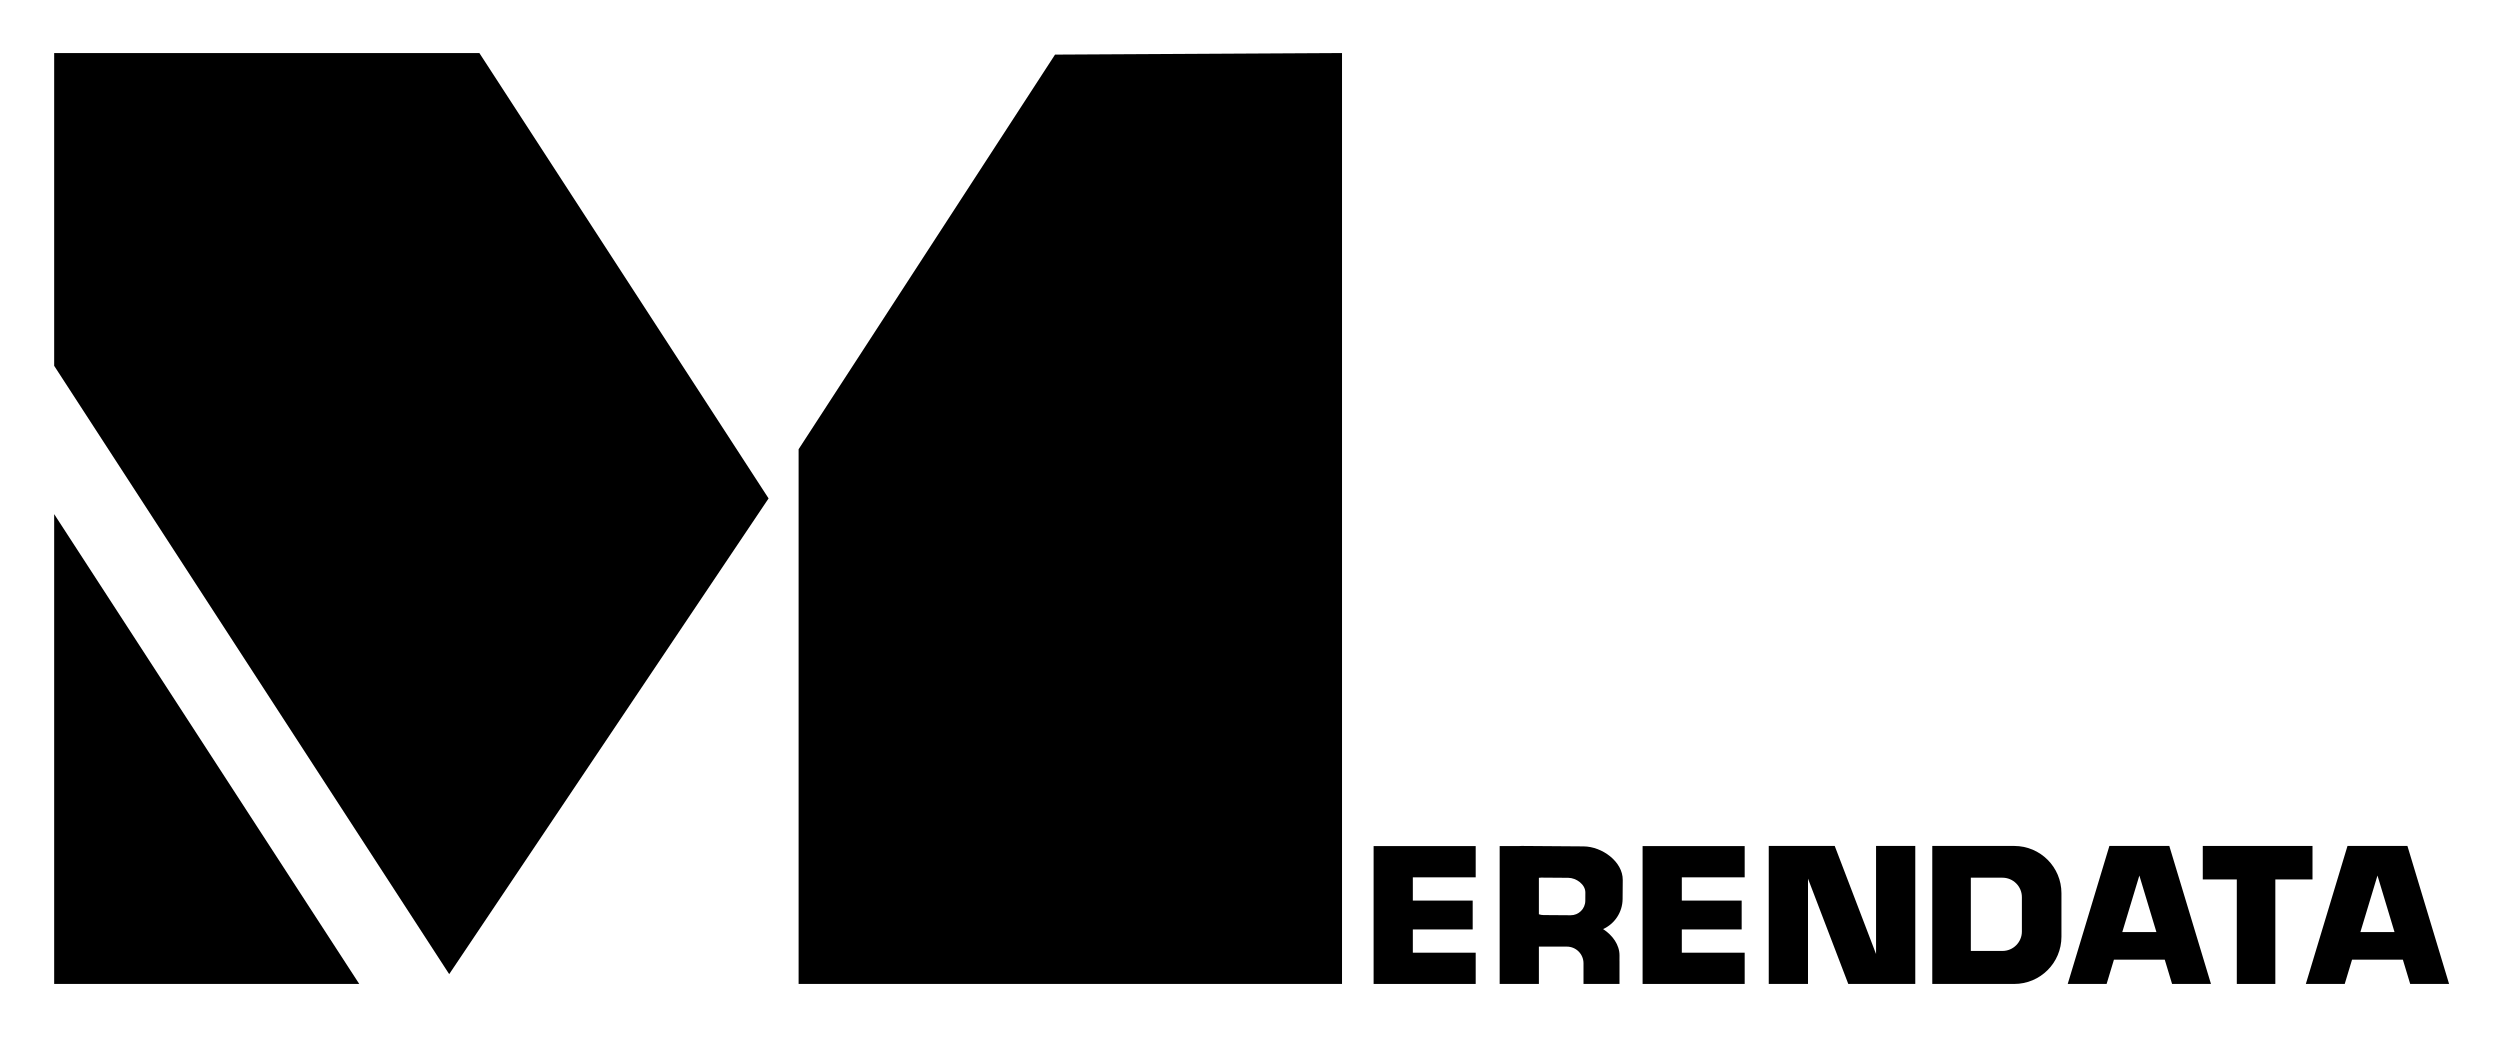 <?xml version="1.0" encoding="utf-8"?>
<!-- Generator: Adobe Illustrator 16.0.0, SVG Export Plug-In . SVG Version: 6.00 Build 0)  -->
<!DOCTYPE svg PUBLIC "-//W3C//DTD SVG 1.1//EN" "http://www.w3.org/Graphics/SVG/1.1/DTD/svg11.dtd">
<svg version="1.1" id="Layer_2" xmlns="http://www.w3.org/2000/svg" xmlns:xlink="http://www.w3.org/1999/xlink" x="0px" y="0px"
	 width="900px" height="376.442px" viewBox="0 0 900 376.442" enable-background="new 0 0 900 376.442" xml:space="preserve">
<g id="Erendata">
	<path d="M584.14,323.641l0.051-6.84c0.05-6.62-7.45-12.05-14.08-12.1l-22.33-0.16c-0.391,0-0.771,0.01-1.13,0.05h-6.771v49.63H554
		v-13.44h10.06c3.32,0,6,2.69,6,6v7.44h12.96v-8.19h-0.01l0.01-2.04c0.03-3.85-2.489-7.3-5.909-9.52
		C581.23,332.601,584.1,328.461,584.14,323.641z M570.71,324.281c-0.02,2.9-2.39,5.23-5.28,5.21l-9.76-0.069
		c-0.59,0-1.15-0.101-1.67-0.29v-13.12c0.26-0.05,0.53-0.07,0.82-0.07l9.76,0.07c2.89,0.02,6.17,2.39,6.15,5.29L570.71,324.281z"/>
	<polygon points="508.62,315.841 508.62,324.211 530.167,324.211 530.167,334.601 508.62,334.601 508.62,342.971 531.25,342.971 
		531.25,354.221 494.5,354.221 494.5,304.591 531.25,304.591 531.25,315.841 	"/>
	<polygon points="605.454,315.841 605.454,324.211 627.001,324.211 627.001,334.601 605.454,334.601 605.454,342.971 
		628.084,342.971 628.084,354.221 591.334,354.221 591.334,304.591 628.084,304.591 628.084,315.841 	"/>
	<path d="M725.12,304.542h-29.5v49.68h29.5c9.39,0,17-7.61,17-17v-15.68C742.12,312.151,734.51,304.542,725.12,304.542z
		 M727.88,335.341c0,3.87-3.14,7-7,7H709.5v-26.37h11.38c3.86,0,7,3.13,7,7V335.341z"/>
	<polygon points="689.5,304.542 689.5,354.221 665.38,354.221 650.88,316.311 650.88,354.221 636.75,354.221 636.75,304.542 
		660.5,304.542 675.38,343.452 675.38,304.542 	"/>
	<path d="M780.95,304.542h-21.57l-15,49.68h14l2.64-8.75h18.29l2.641,8.75h14L780.95,304.542z M764.02,335.551l6.15-20.36
		l6.14,20.36H764.02z"/>
	<path d="M866.671,304.542h-21.57l-15,49.68h14l2.64-8.75h18.29l2.641,8.75h14L866.671,304.542z M849.74,335.551l6.15-20.36
		l6.14,20.36H849.74z"/>
	<polygon points="832.5,304.542 832.5,316.601 819.12,316.601 819.12,354.221 805.25,354.221 805.25,316.601 793,316.601 
		793,304.542 	"/>
</g>
<g id="M">
	<polygon points="287.5,161.721 379.813,19.659 483.125,19.096 483.125,354.221 287.5,354.221 	"/>
	<polygon points="19.5,185.081 129.33,354.221 19.5,354.221 	"/>
	<polygon points="276.69,179.431 161.71,350.691 19.5,131.691 19.5,19.101 172.58,19.101 	"/>
</g>
</svg>
